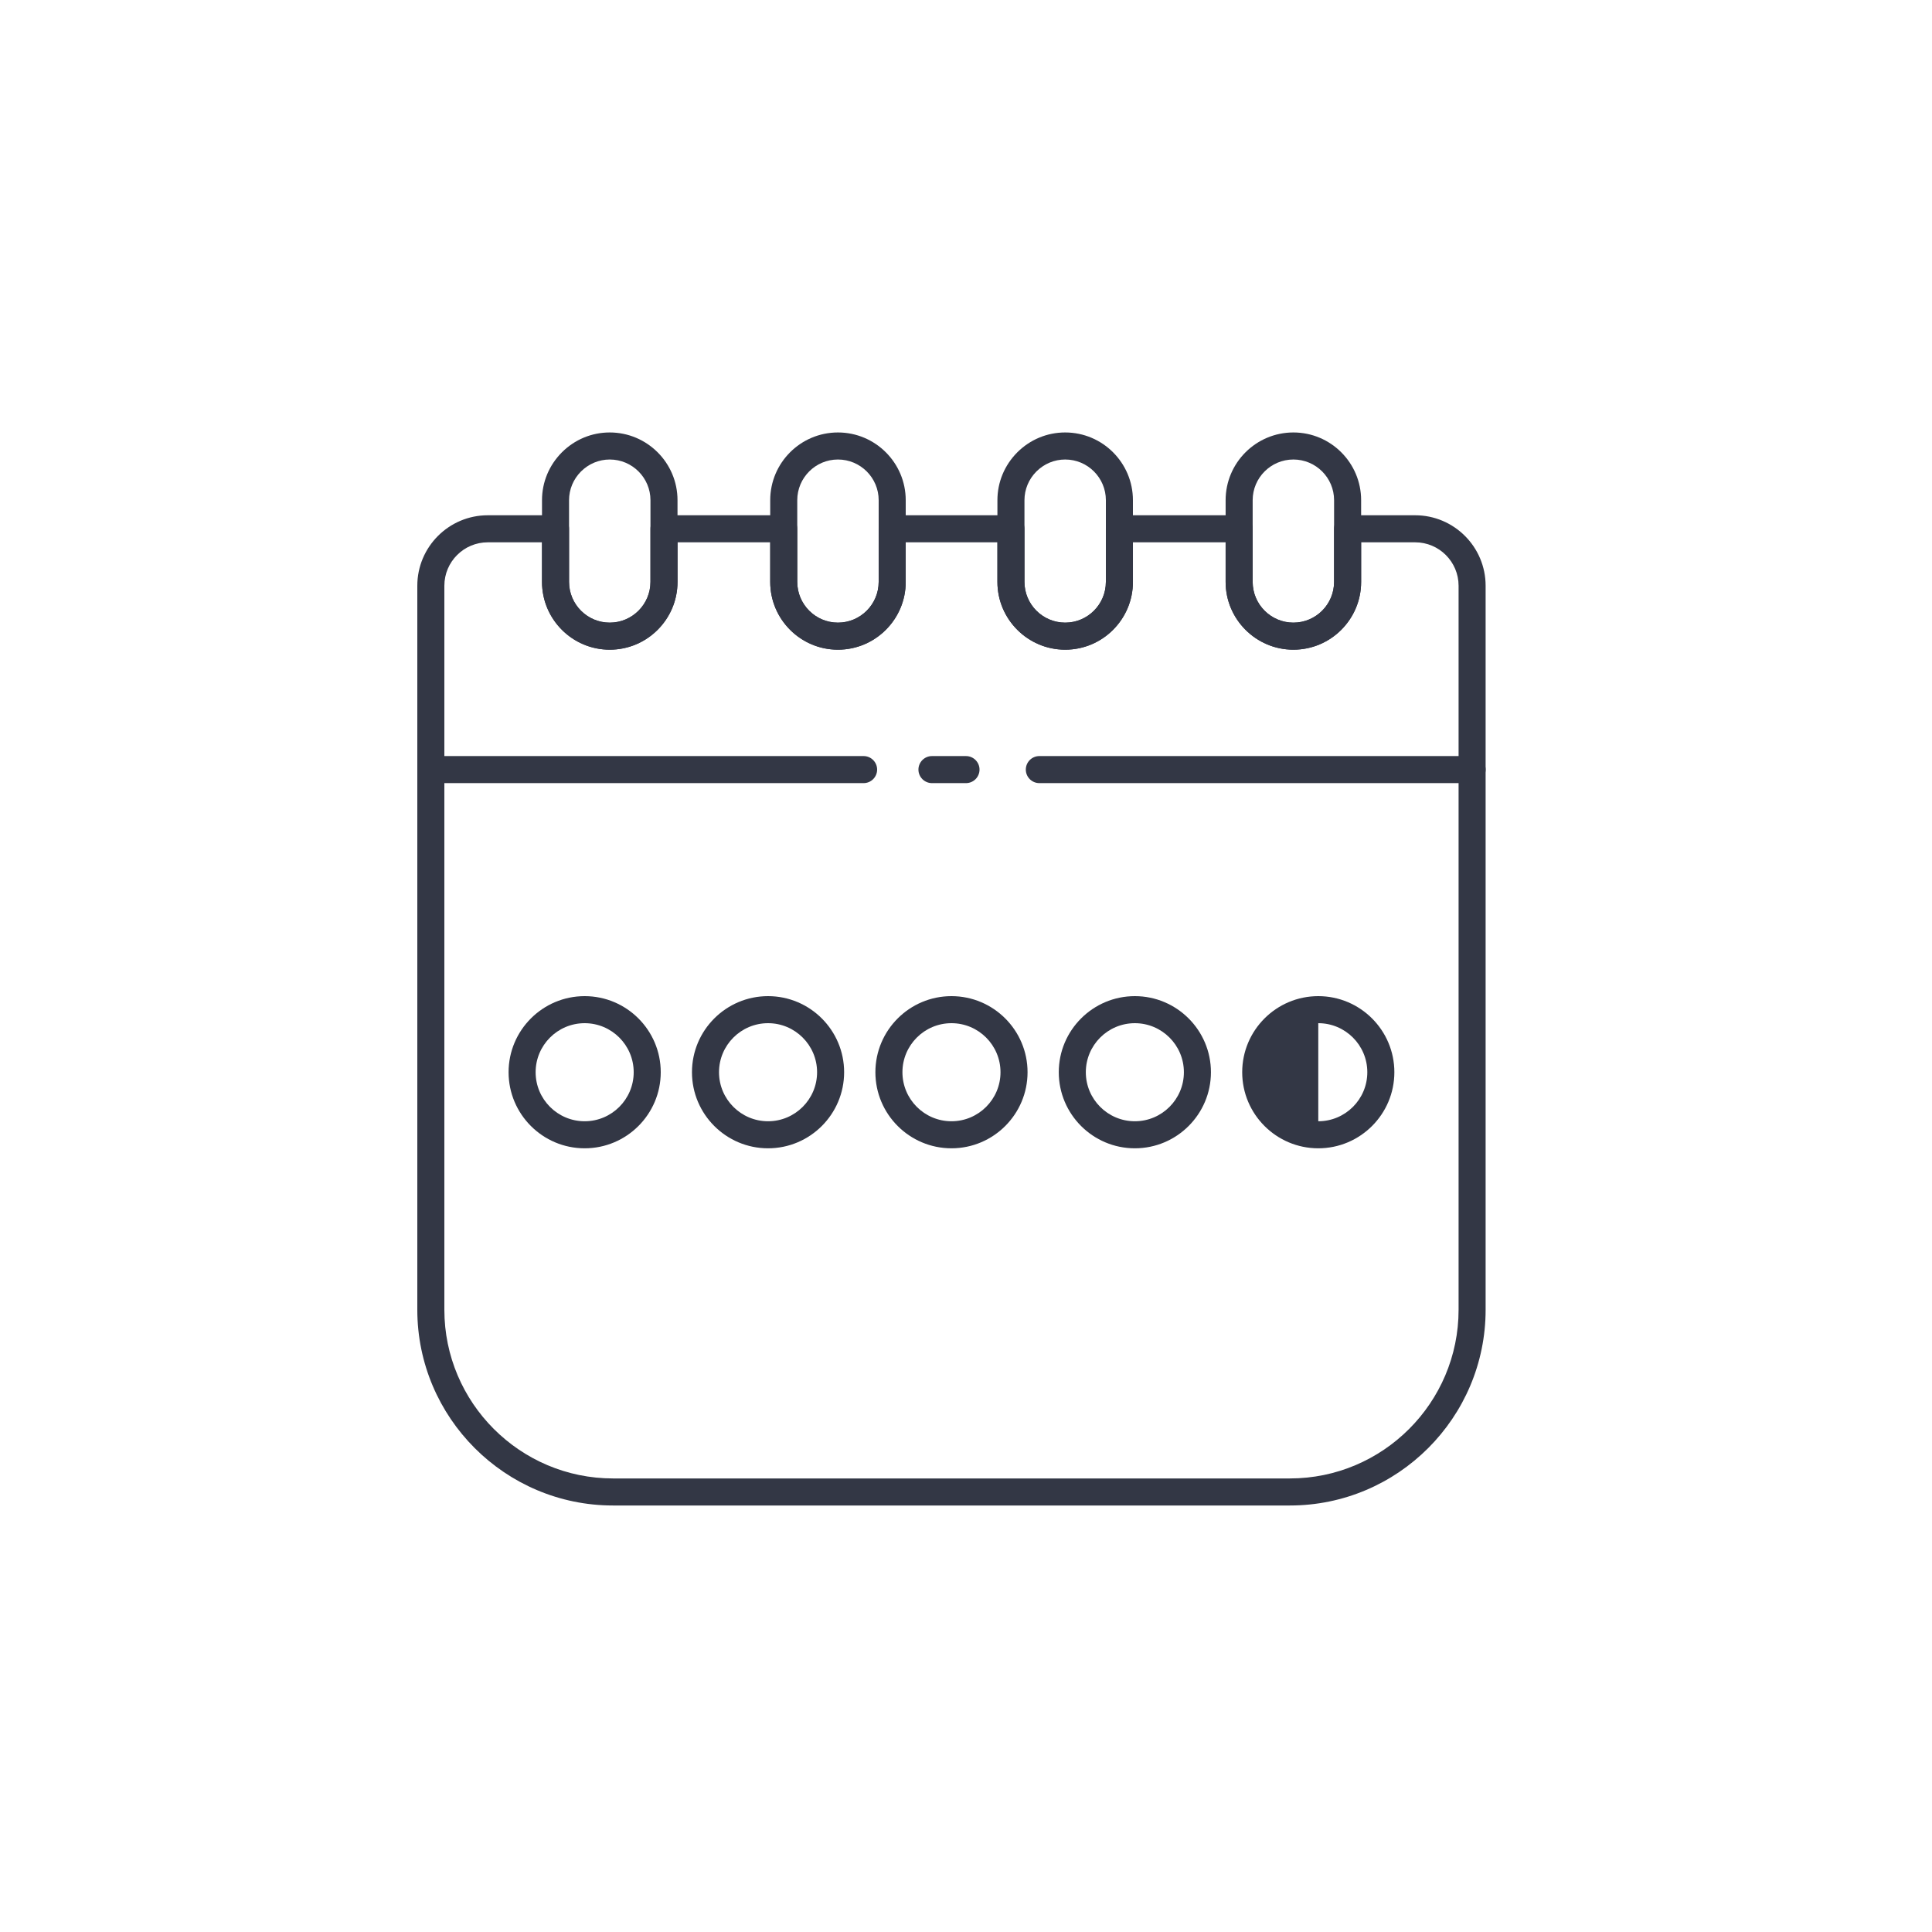 <?xml version="1.0" encoding="UTF-8"?>
<svg xmlns="http://www.w3.org/2000/svg" id="Layer_1" data-name="Layer 1" viewBox="0 0 500 500">
  <defs>
    <style>
      .cls-1 {
        fill: #333745;
      }
    </style>
  </defs>
  <path class="cls-1" d="M223.5,202.67h-112c-1.93,0-3.5-1.57-3.5-3.5s1.57-3.5,3.5-3.5h112c1.93,0,3.5,1.57,3.5,3.5s-1.57,3.5-3.5,3.5Z"></path>
  <path class="cls-1" d="M380.98,202.67h-112c-1.93,0-3.5-1.57-3.5-3.5s1.57-3.5,3.5-3.5h112c1.93,0,3.5,1.57,3.5,3.5s-1.57,3.5-3.5,3.5Z"></path>
  <path class="cls-1" d="M250,202.67h-8.81c-1.93,0-3.5-1.57-3.5-3.5s1.57-3.5,3.5-3.5h8.81c1.93,0,3.5,1.57,3.5,3.5s-1.57,3.5-3.5,3.5Z"></path>
  <g>
    <path class="cls-1" d="M333.82,389.62h-175.16c-27.93,0-50.66-22.73-50.66-50.66v-187.37c0-10.06,8.18-18.24,18.24-18.24h17.53c1.93,0,3.5,1.57,3.5,3.5v13.75c0,5.81,4.72,10.54,10.53,10.54s10.54-4.73,10.54-10.54v-13.75c0-1.93,1.57-3.5,3.5-3.5h30.99c1.93,0,3.5,1.57,3.5,3.5v13.75c0,5.81,4.72,10.54,10.53,10.54s10.54-4.73,10.54-10.54v-13.75c0-1.93,1.57-3.5,3.5-3.5h30.73c1.93,0,3.5,1.57,3.5,3.5v13.75c0,5.81,4.73,10.54,10.54,10.54s10.53-4.73,10.53-10.54v-13.75c0-1.93,1.57-3.5,3.5-3.5h30.99c1.93,0,3.5,1.57,3.5,3.5v13.75c0,5.81,4.73,10.54,10.54,10.54s10.53-4.73,10.53-10.54v-13.75c0-1.93,1.57-3.5,3.5-3.5h17.48c10.06,0,18.24,8.18,18.24,18.24v187.37c0,27.93-22.73,50.66-50.66,50.66ZM126.24,140.35c-6.2,0-11.24,5.04-11.24,11.24v187.37c0,24.07,19.59,43.66,43.66,43.66h175.16c24.07,0,43.66-19.59,43.66-43.66v-187.37c0-6.2-5.04-11.24-11.24-11.24h-13.98v10.25c0,9.67-7.86,17.54-17.53,17.54s-17.54-7.87-17.54-17.54v-10.25h-23.99v10.25c0,9.67-7.86,17.54-17.53,17.54s-17.54-7.87-17.54-17.54v-10.25h-23.73v10.25c0,9.67-7.87,17.54-17.54,17.54s-17.53-7.87-17.53-17.54v-10.25h-23.99v10.25c0,9.67-7.87,17.54-17.54,17.54s-17.53-7.87-17.53-17.54v-10.25h-14.03Z"></path>
    <path class="cls-1" d="M157.8,168.14c-9.67,0-17.53-7.87-17.53-17.54v-21.15c0-4.66,1.83-9.05,5.14-12.38,3.34-3.33,7.73-5.15,12.39-5.15,9.67,0,17.54,7.86,17.54,17.53v21.15c0,9.67-7.87,17.54-17.54,17.54ZM157.8,118.92c-2.79,0-5.43,1.1-7.44,3.1-1.99,2-3.09,4.64-3.09,7.43v21.15c0,5.81,4.72,10.54,10.53,10.54s10.54-4.73,10.54-10.54v-21.15c0-5.81-4.73-10.53-10.54-10.53Z"></path>
    <path class="cls-1" d="M216.86,168.14c-9.67,0-17.53-7.87-17.53-17.54v-21.15c0-9.67,7.86-17.53,17.53-17.53s17.54,7.86,17.54,17.53v21.15c0,9.67-7.87,17.54-17.54,17.54ZM216.86,118.92c-5.81,0-10.53,4.72-10.53,10.53v21.15c0,5.81,4.72,10.54,10.53,10.54s10.54-4.73,10.54-10.54v-21.15c0-5.81-4.73-10.53-10.54-10.53Z"></path>
    <path class="cls-1" d="M334.73,168.14c-9.67,0-17.54-7.87-17.54-17.54v-21.15c0-9.67,7.87-17.53,17.54-17.53s17.53,7.86,17.53,17.53v21.15c0,9.67-7.86,17.54-17.53,17.54ZM334.73,118.92c-5.81,0-10.54,4.72-10.54,10.53v21.15c0,5.81,4.73,10.54,10.54,10.54s10.53-4.73,10.53-10.54v-21.15c0-5.81-4.72-10.53-10.53-10.53Z"></path>
    <path class="cls-1" d="M275.67,168.14c-9.67,0-17.54-7.87-17.54-17.54v-21.15c0-4.66,1.83-9.05,5.14-12.38,3.34-3.33,7.74-5.15,12.4-5.15,9.67,0,17.53,7.86,17.53,17.53v21.15c0,9.67-7.86,17.54-17.53,17.54ZM275.67,118.92c-2.8,0-5.44,1.1-7.45,3.1-1.99,2-3.09,4.64-3.09,7.43v21.15c0,5.81,4.73,10.54,10.54,10.54s10.53-4.73,10.53-10.54v-21.15c0-5.81-4.72-10.53-10.53-10.53Z"></path>
  </g>
  <path class="cls-1" d="M151.31,297.18c-10.86,0-19.69-8.83-19.69-19.69s8.83-19.69,19.69-19.69,19.69,8.83,19.69,19.69-8.83,19.69-19.69,19.69ZM151.31,264.8c-7,0-12.69,5.69-12.69,12.69s5.69,12.69,12.69,12.69,12.69-5.69,12.69-12.69-5.69-12.69-12.69-12.69Z"></path>
  <path class="cls-1" d="M198.77,297.18c-10.86,0-19.69-8.83-19.69-19.69s8.83-19.69,19.69-19.69,19.69,8.83,19.69,19.69-8.83,19.69-19.69,19.69ZM198.77,264.8c-7,0-12.69,5.69-12.69,12.69s5.69,12.69,12.69,12.69,12.69-5.69,12.69-12.69-5.69-12.69-12.69-12.69Z"></path>
  <path class="cls-1" d="M246.24,297.18c-10.86,0-19.69-8.83-19.69-19.69s8.83-19.69,19.69-19.69,19.69,8.83,19.69,19.69-8.83,19.69-19.69,19.69ZM246.24,264.8c-7,0-12.69,5.69-12.69,12.69s5.69,12.69,12.69,12.69,12.69-5.69,12.69-12.69-5.69-12.69-12.69-12.69Z"></path>
  <path class="cls-1" d="M293.7,297.18c-10.86,0-19.69-8.83-19.69-19.69s8.83-19.69,19.69-19.69,19.69,8.83,19.69,19.69-8.83,19.69-19.69,19.69ZM293.7,264.8c-7,0-12.69,5.69-12.69,12.69s5.69,12.69,12.69,12.69,12.69-5.69,12.69-12.69-5.69-12.69-12.69-12.69Z"></path>
  <path class="cls-1" d="M341.17,261.3v32.38c-8.94,0-16.19-7.24-16.19-16.19s7.25-16.19,16.19-16.19Z"></path>
  <path class="cls-1" d="M341.17,297.18c-10.86,0-19.69-8.83-19.69-19.69s8.83-19.69,19.69-19.69,19.69,8.83,19.69,19.69-8.83,19.69-19.69,19.69ZM341.17,264.8c-7,0-12.69,5.69-12.69,12.69s5.69,12.69,12.69,12.69,12.69-5.69,12.69-12.69-5.69-12.69-12.69-12.69Z"></path>
</svg>
